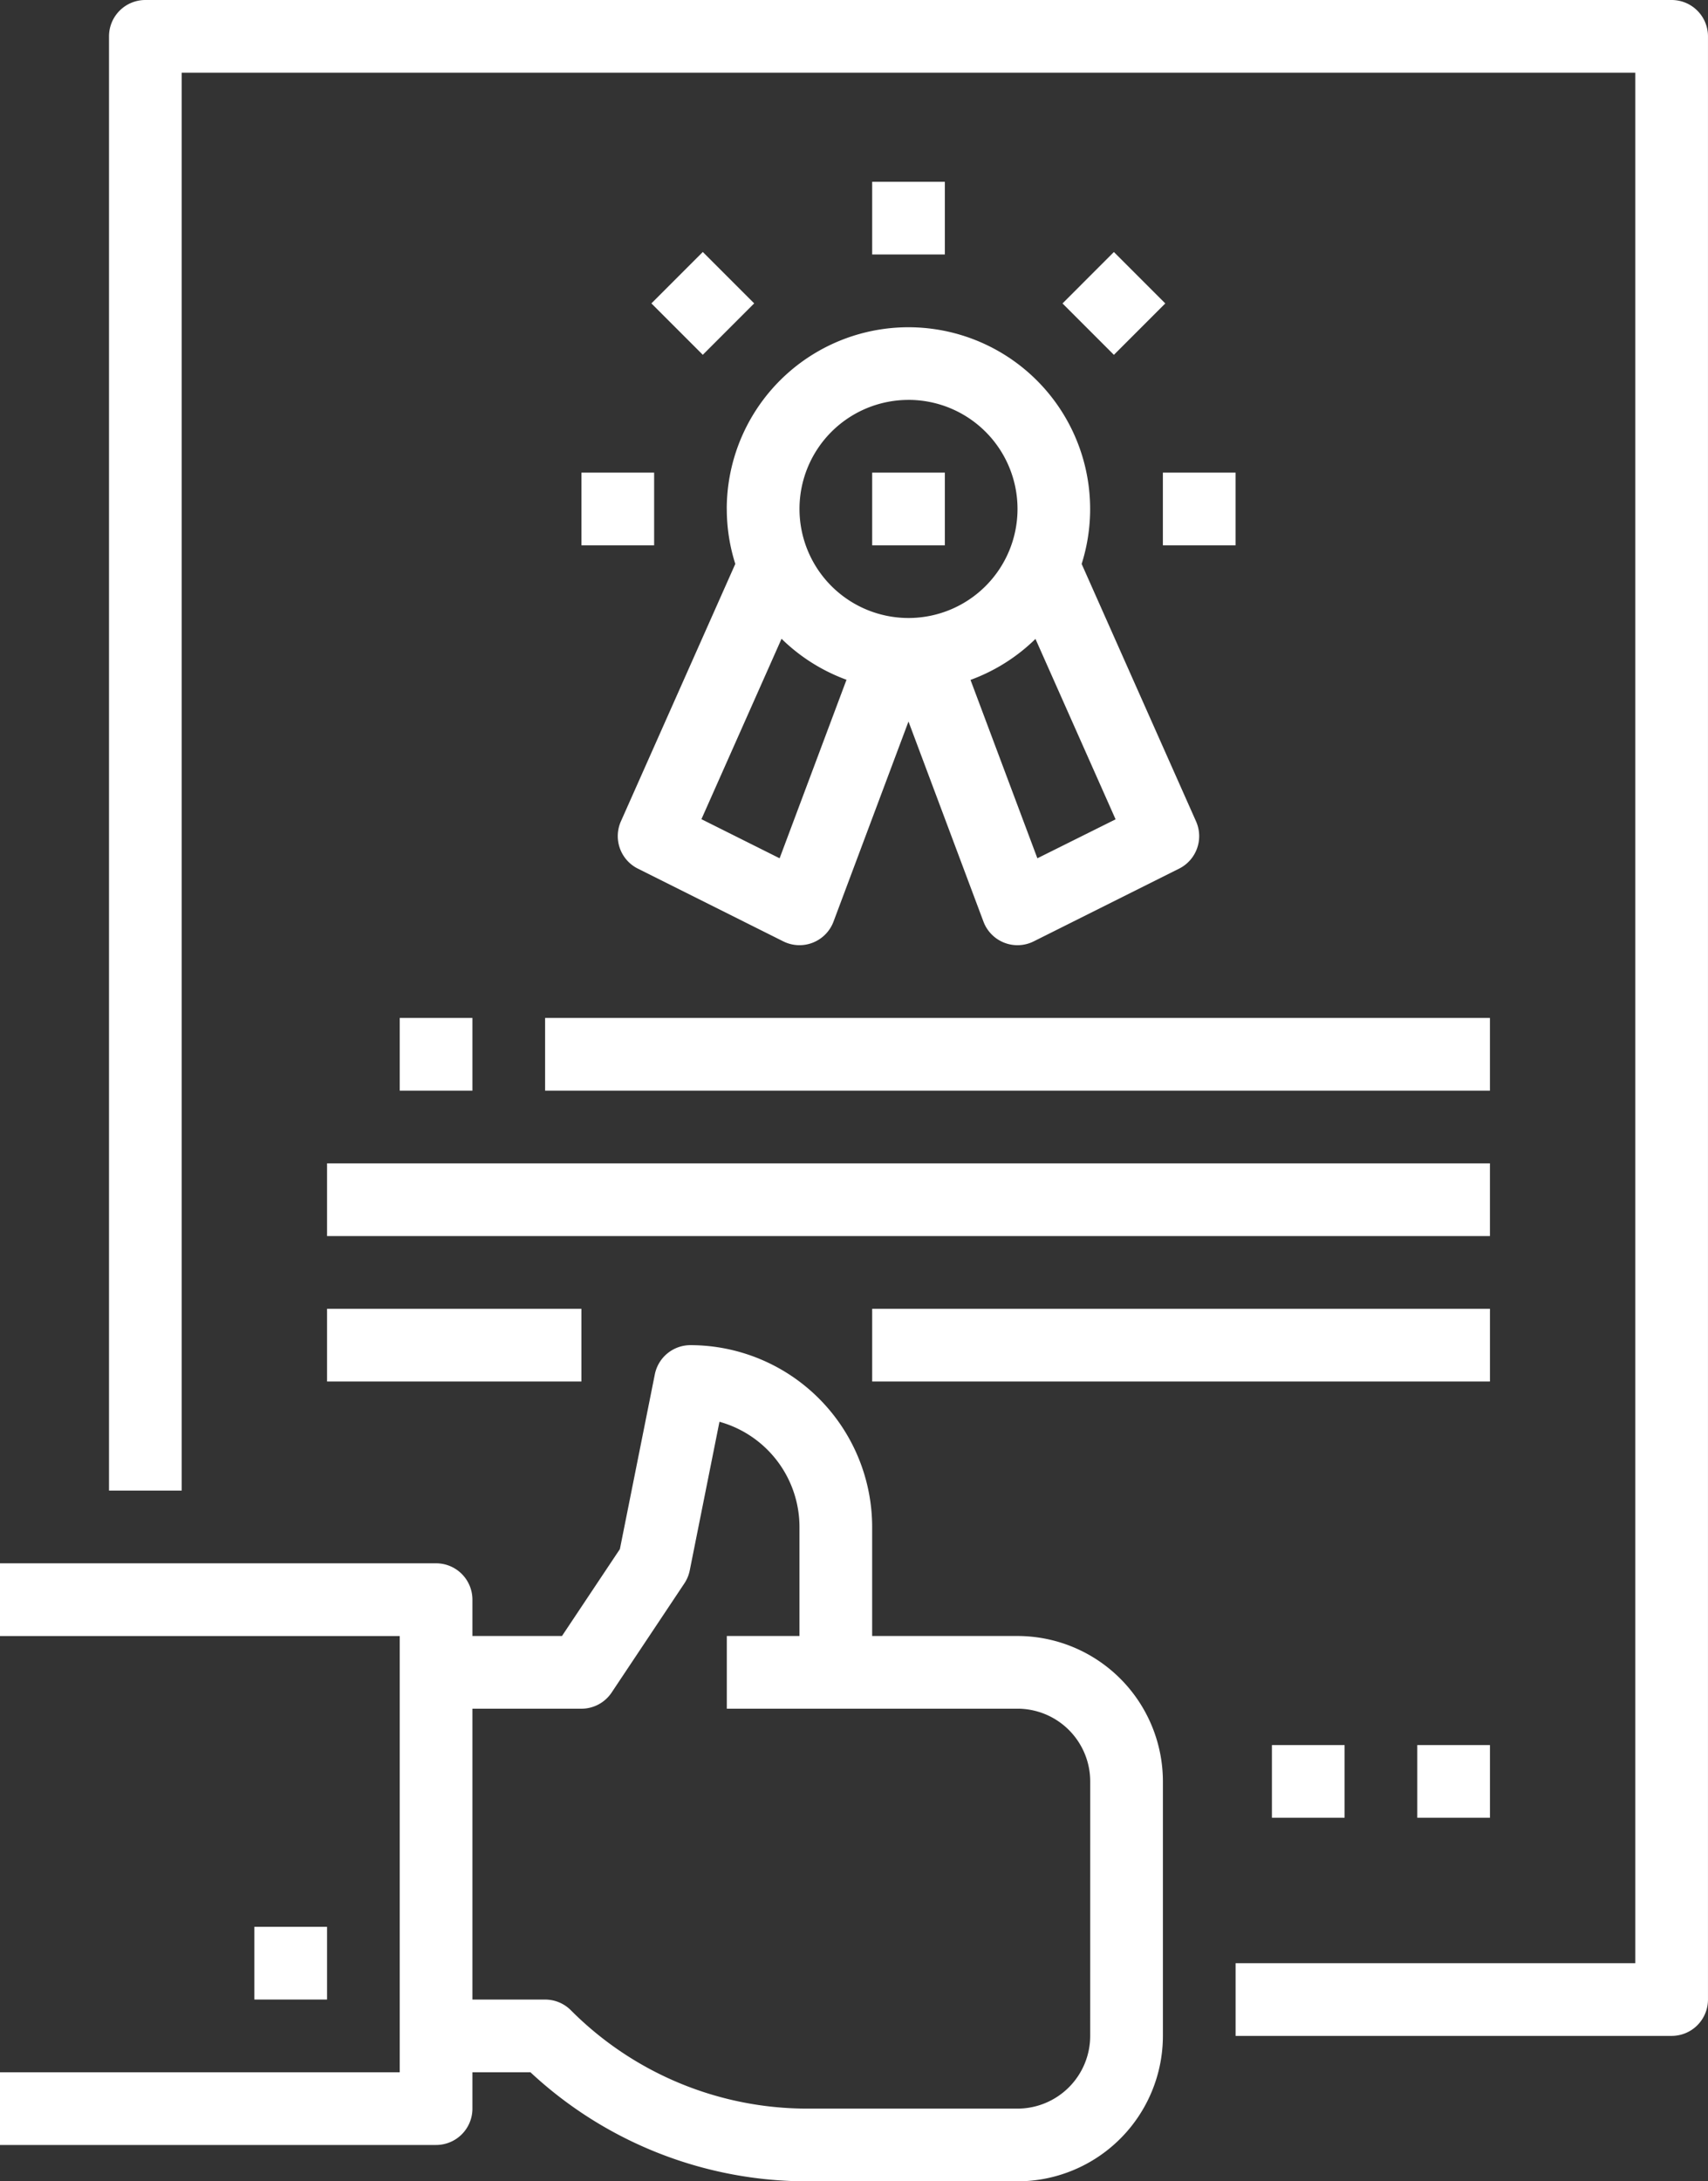 <svg xmlns="http://www.w3.org/2000/svg" width="84.294" height="107.609" viewBox="0 0 84.294 107.609"><rect x="0" y="0" width="84.294" height="107.609" fill="#333333" stroke="none"/><path d="M122.217,326.348h-7.174v-5.38A8.977,8.977,0,0,0,106.076,312a1.793,1.793,0,0,0-1.759,1.442l-1.724,8.619-2.858,4.287H95.315v-1.793a1.793,1.793,0,0,0-1.793-1.793H72v3.587H91.728V347.87H72v3.587H93.522a1.793,1.793,0,0,0,1.793-1.793V347.87h2.864a20.022,20.022,0,0,0,13.713,5.38h10.326a7.182,7.182,0,0,0,7.174-7.174V333.522A7.182,7.182,0,0,0,122.217,326.348Zm3.587,19.728a3.591,3.591,0,0,1-3.587,3.587H111.892a16.467,16.467,0,0,1-11.721-4.855,1.794,1.794,0,0,0-1.268-.525H95.315V329.935h5.38a1.793,1.793,0,0,0,1.492-.8l3.587-5.38a1.794,1.794,0,0,0,.267-.643l1.466-7.332a5.391,5.391,0,0,1,3.949,5.187v5.38H107.87v3.587h14.348a3.591,3.591,0,0,1,3.587,3.587Z" transform="translate(-72 -245.641)" fill="#fff"/><path d="M128,440h3.587v3.587H128Z" transform="translate(-115.446 -344.946)" fill="#fff"/><path d="M173.12,16H97.793A1.793,1.793,0,0,0,96,17.793V89.533h3.587V19.587h71.739v93.261H151.6v3.587H173.12a1.793,1.793,0,0,0,1.793-1.793V17.793A1.793,1.793,0,0,0,173.12,16Z" transform="translate(-90.62 -16)" fill="#fff"/><path d="M213.38,96.966a8.928,8.928,0,0,0,.42,2.711l-5.646,12.7a1.793,1.793,0,0,0,.837,2.332l7.174,3.587a1.793,1.793,0,0,0,2.482-.974l3.7-9.87,3.7,9.871a1.793,1.793,0,0,0,2.481.974l7.174-3.587a1.793,1.793,0,0,0,.837-2.332l-5.646-12.7a8.967,8.967,0,1,0-17.515-2.712Zm2.607,17.233-3.859-1.929,3.954-8.9a8.986,8.986,0,0,0,3.206,2.022Zm12.721,0-3.3-8.8a8.986,8.986,0,0,0,3.206-2.022l3.954,8.9Zm-6.36-22.614a5.38,5.38,0,1,1-5.38,5.38A5.38,5.38,0,0,1,222.347,91.586Z" transform="translate(-177.511 -71.858)" fill="#fff"/><path d="M264,56h3.587v3.587H264Z" transform="translate(-220.956 -47.033)" fill="#fff"/><path d="M0,0H3.587V3.587H0Z" transform="translate(32.148 14.967) rotate(-45)" fill="#fff"/><path d="M200,120h3.587v3.587H200Z" transform="translate(-171.304 -96.685)" fill="#fff"/><path d="M328,120h3.587v3.587H328Z" transform="translate(-270.609 -96.685)" fill="#fff"/><path d="M0,0H3.587V3.587H0Z" transform="translate(52.437 14.969) rotate(-45)" fill="#fff"/><path d="M264,120h3.587v3.587H264Z" transform="translate(-220.956 -96.685)" fill="#fff"/><path d="M160,240h3.587v3.587H160Z" transform="translate(-140.272 -189.783)" fill="#fff"/><path d="M192,240h46.63v3.587H192Z" transform="translate(-165.098 -189.783)" fill="#fff"/><path d="M144,272h57.391v3.587H144Z" transform="translate(-127.859 -214.609)" fill="#fff"/><path d="M264,304h30.489v3.587H264Z" transform="translate(-220.956 -239.435)" fill="#fff"/><path d="M144,304h12.554v3.587H144Z" transform="translate(-127.859 -239.435)" fill="#fff"/><path d="M384,400h3.587v3.587H384Z" transform="translate(-314.054 -313.913)" fill="#fff"/><path d="M352,400h3.587v3.587H352Z" transform="translate(-289.228 -313.913)" fill="#fff"/></svg>